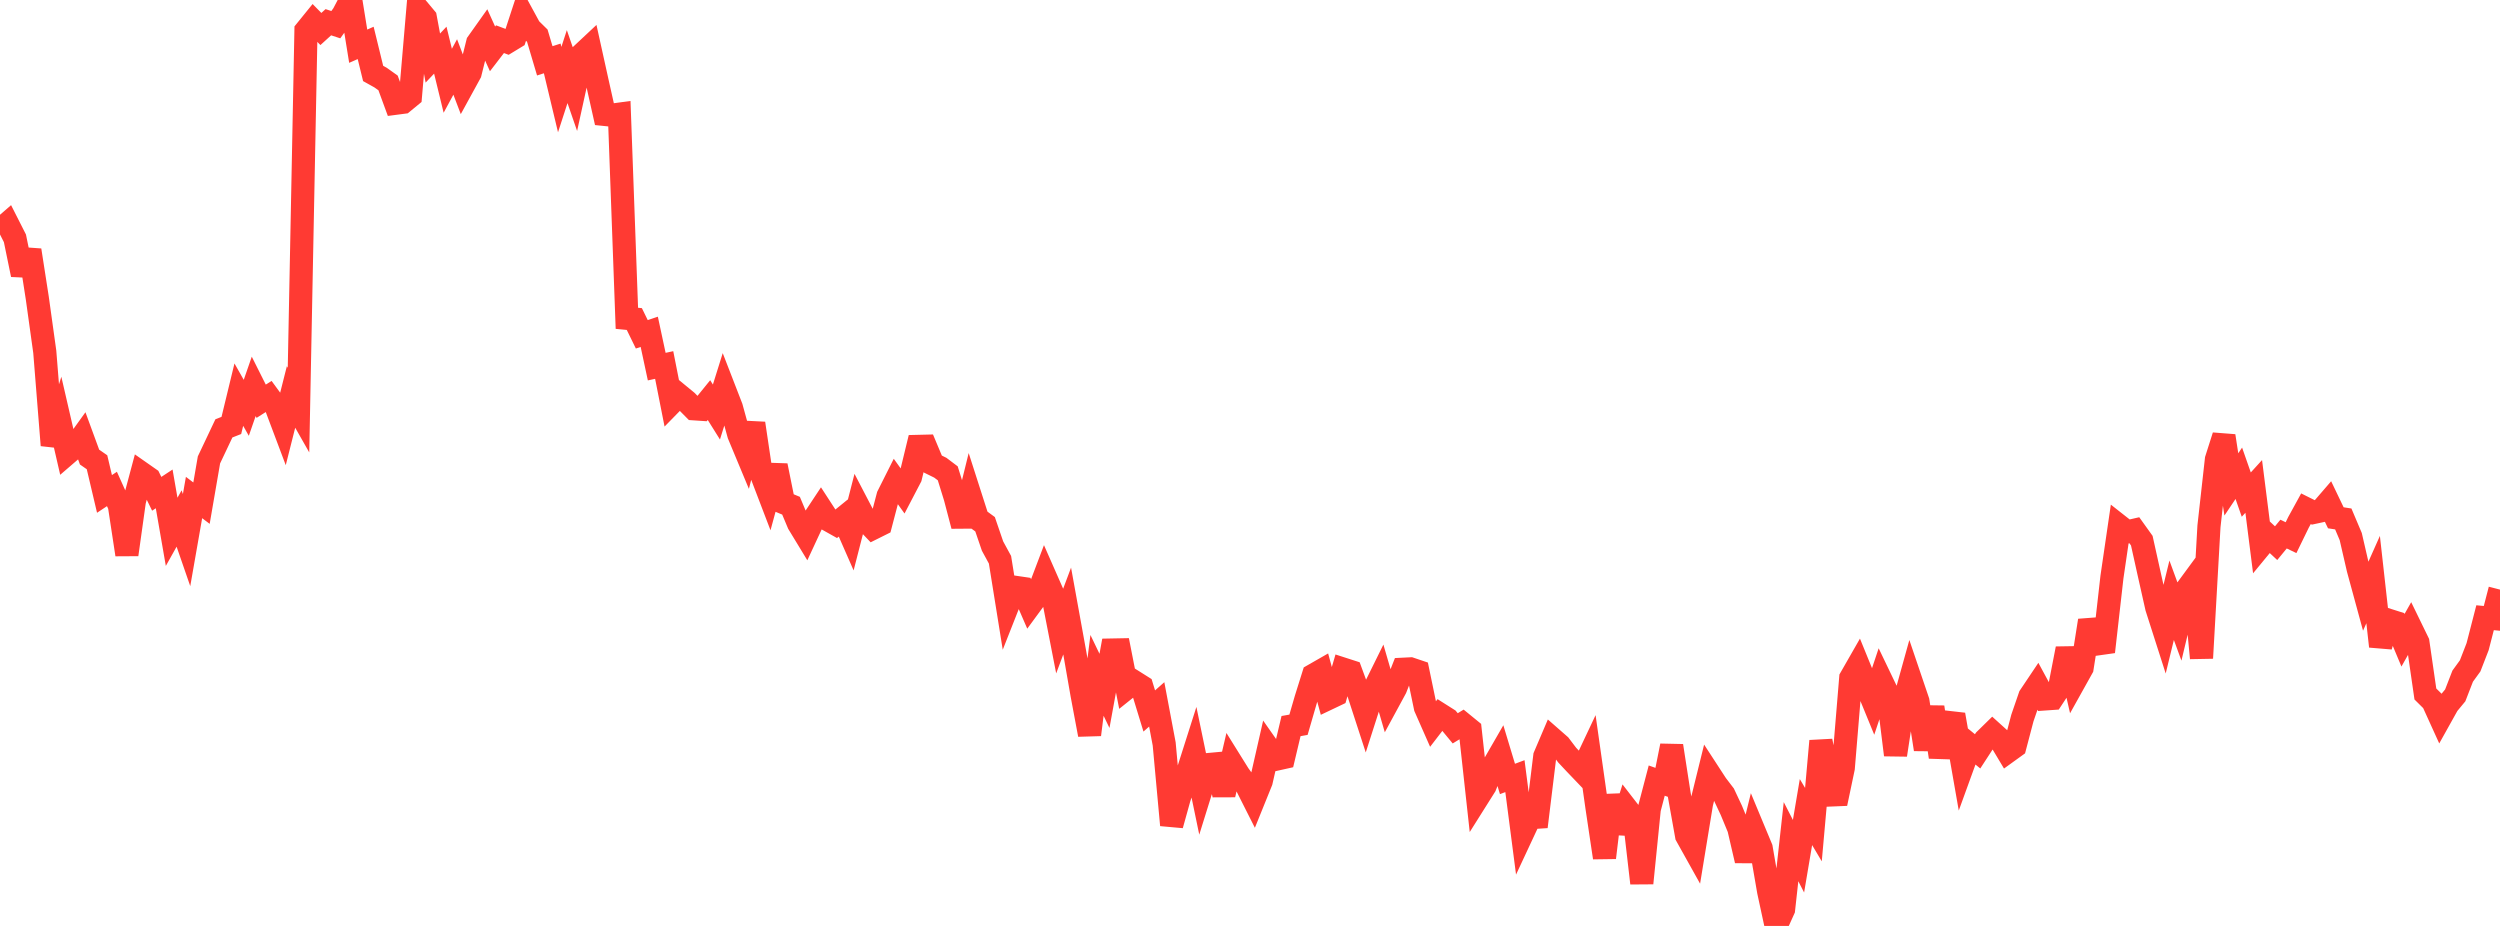 <?xml version="1.0" standalone="no"?>
<!DOCTYPE svg PUBLIC "-//W3C//DTD SVG 1.1//EN" "http://www.w3.org/Graphics/SVG/1.1/DTD/svg11.dtd">

<svg width="135" height="50" viewBox="0 0 135 50" preserveAspectRatio="none" 
  xmlns="http://www.w3.org/2000/svg"
  xmlns:xlink="http://www.w3.org/1999/xlink">


<polyline points="0.0, 12.425 0.403, 12.075 0.806, 12.869 1.209, 14.832 1.612, 13.512 2.015, 16.104 2.418, 18.999 2.821, 24.043 3.224, 22.742 3.627, 24.49 4.03, 24.143 4.433, 23.583 4.836, 24.682 5.239, 24.962 5.642, 26.672 6.045, 26.404 6.448, 27.3 6.851, 29.947 7.254, 27.072 7.657, 25.561 8.06, 25.843 8.463, 26.665 8.866, 26.4 9.269, 28.719 9.672, 27.999 10.075, 29.165 10.478, 26.866 10.881, 27.171 11.284, 24.834 11.687, 23.984 12.09, 23.132 12.493, 22.974 12.896, 21.31 13.299, 22.022 13.701, 20.864 14.104, 21.667 14.507, 21.411 14.91, 21.961 15.313, 23.032 15.716, 21.436 16.119, 22.145 16.522, 1.652 16.925, 1.155 17.328, 1.566 17.731, 1.2 18.134, 1.333 18.537, 0.77 18.94, 0.0 19.343, 2.495 19.746, 2.317 20.149, 3.966 20.552, 4.191 20.955, 4.478 21.358, 5.576 21.761, 5.523 22.164, 5.191 22.567, 0.484 22.97, 0.967 23.373, 3.136 23.776, 2.708 24.179, 4.362 24.582, 3.616 24.985, 4.675 25.388, 3.939 25.791, 2.318 26.194, 1.75 26.597, 2.64 27.0, 2.116 27.403, 2.268 27.806, 2.023 28.209, 0.791 28.612, 1.531 29.015, 1.928 29.418, 3.285 29.821, 3.155 30.224, 4.838 30.627, 3.596 31.03, 4.766 31.433, 2.929 31.836, 2.552 32.239, 4.377 32.642, 6.178 33.045, 6.219 33.448, 6.164 33.851, 17.189 34.254, 17.228 34.657, 18.053 35.06, 17.917 35.463, 19.798 35.866, 19.71 36.269, 21.749 36.672, 21.337 37.075, 21.668 37.478, 22.075 37.881, 22.102 38.284, 21.605 38.687, 22.249 39.09, 20.961 39.493, 22.001 39.896, 23.466 40.299, 24.433 40.701, 22.864 41.104, 25.57 41.507, 26.624 41.91, 25.144 42.313, 27.141 42.716, 27.308 43.119, 28.269 43.522, 28.932 43.925, 28.064 44.328, 27.455 44.731, 28.075 45.134, 28.301 45.537, 27.974 45.94, 28.893 46.343, 27.323 46.746, 28.096 47.149, 28.519 47.552, 28.318 47.955, 26.781 48.358, 25.978 48.761, 26.54 49.164, 25.768 49.567, 24.106 49.97, 24.096 50.373, 25.058 50.776, 25.256 51.179, 25.56 51.582, 26.862 51.985, 28.396 52.388, 26.758 52.791, 28.014 53.194, 28.309 53.597, 29.487 54.0, 30.228 54.403, 32.735 54.806, 31.713 55.209, 31.772 55.612, 32.701 56.015, 32.152 56.418, 31.088 56.821, 32.004 57.224, 34.072 57.627, 32.995 58.03, 35.216 58.433, 37.525 58.836, 39.672 59.239, 36.47 59.642, 37.308 60.045, 35.102 60.448, 35.094 60.851, 37.145 61.254, 36.822 61.657, 37.076 62.06, 38.393 62.463, 38.036 62.866, 40.173 63.269, 44.554 63.672, 43.105 64.075, 41.902 64.478, 40.636 64.881, 42.579 65.284, 41.283 65.687, 41.246 66.09, 42.911 66.493, 41.189 66.896, 41.836 67.299, 42.392 67.701, 43.189 68.104, 42.193 68.507, 40.422 68.91, 40.996 69.313, 40.906 69.716, 39.208 70.119, 39.137 70.522, 37.747 70.925, 36.461 71.328, 36.23 71.731, 37.714 72.134, 37.522 72.537, 36.134 72.94, 36.264 73.343, 37.359 73.746, 38.598 74.149, 37.341 74.552, 36.525 74.955, 37.91 75.358, 37.167 75.761, 36.139 76.164, 36.119 76.567, 36.255 76.97, 38.197 77.373, 39.111 77.776, 38.587 78.179, 38.842 78.582, 39.33 78.985, 39.083 79.388, 39.412 79.791, 43.082 80.194, 42.442 80.597, 41.427 81.0, 40.728 81.403, 42.063 81.806, 41.912 82.209, 45.017 82.612, 44.154 83.015, 44.128 83.418, 40.836 83.821, 39.89 84.224, 40.243 84.627, 40.775 85.03, 41.206 85.433, 41.627 85.836, 40.773 86.239, 43.615 86.642, 46.314 87.045, 42.954 87.448, 44.957 87.851, 43.684 88.254, 44.205 88.657, 47.691 89.06, 43.691 89.463, 42.152 89.866, 42.295 90.269, 40.273 90.672, 42.875 91.075, 45.128 91.478, 45.85 91.881, 43.392 92.284, 41.756 92.687, 42.375 93.09, 42.902 93.493, 43.76 93.896, 44.735 94.299, 46.471 94.701, 44.83 95.104, 45.799 95.507, 48.134 95.91, 50.0 96.313, 49.107 96.716, 45.45 97.119, 46.236 97.522, 43.852 97.925, 44.53 98.328, 40.014 98.731, 42.038 99.134, 43.389 99.537, 41.47 99.94, 36.612 100.343, 35.908 100.746, 36.897 101.149, 37.88 101.552, 36.67 101.955, 37.51 102.358, 40.766 102.761, 38.132 103.164, 36.681 103.567, 37.869 103.97, 40.465 104.373, 38.187 104.776, 40.878 105.179, 39.008 105.582, 39.054 105.985, 41.355 106.388, 40.244 106.791, 40.573 107.194, 39.953 107.597, 39.558 108.0, 39.922 108.403, 40.596 108.806, 40.305 109.209, 38.773 109.612, 37.601 110.015, 37 110.418, 37.743 110.821, 37.715 111.224, 37.102 111.627, 35.027 112.03, 36.79 112.433, 36.067 112.836, 33.51 113.239, 34.774 113.642, 34.717 114.045, 31.161 114.448, 28.409 114.851, 28.726 115.254, 28.633 115.657, 29.196 116.06, 31.013 116.463, 32.808 116.866, 34.066 117.269, 32.414 117.672, 33.514 118.075, 31.83 118.478, 31.282 118.881, 35.537 119.284, 28.42 119.687, 24.808 120.09, 23.541 120.493, 26.159 120.896, 25.557 121.299, 26.709 121.701, 26.267 122.104, 29.445 122.507, 28.956 122.91, 29.331 123.313, 28.84 123.716, 29.034 124.119, 28.207 124.522, 27.472 124.925, 27.673 125.328, 27.586 125.731, 27.119 126.134, 27.961 126.537, 28.023 126.94, 28.976 127.343, 30.722 127.746, 32.202 128.149, 31.297 128.552, 34.902 128.955, 33.486 129.358, 33.614 129.761, 34.575 130.164, 33.861 130.567, 34.688 130.97, 37.475 131.373, 37.874 131.776, 38.761 132.179, 38.039 132.582, 37.551 132.985, 36.512 133.388, 35.957 133.791, 34.92 134.194, 33.357 134.597, 33.395 135.0, 31.839" fill="none" stroke="#ff3a33" stroke-width="1.25"/>

</svg>